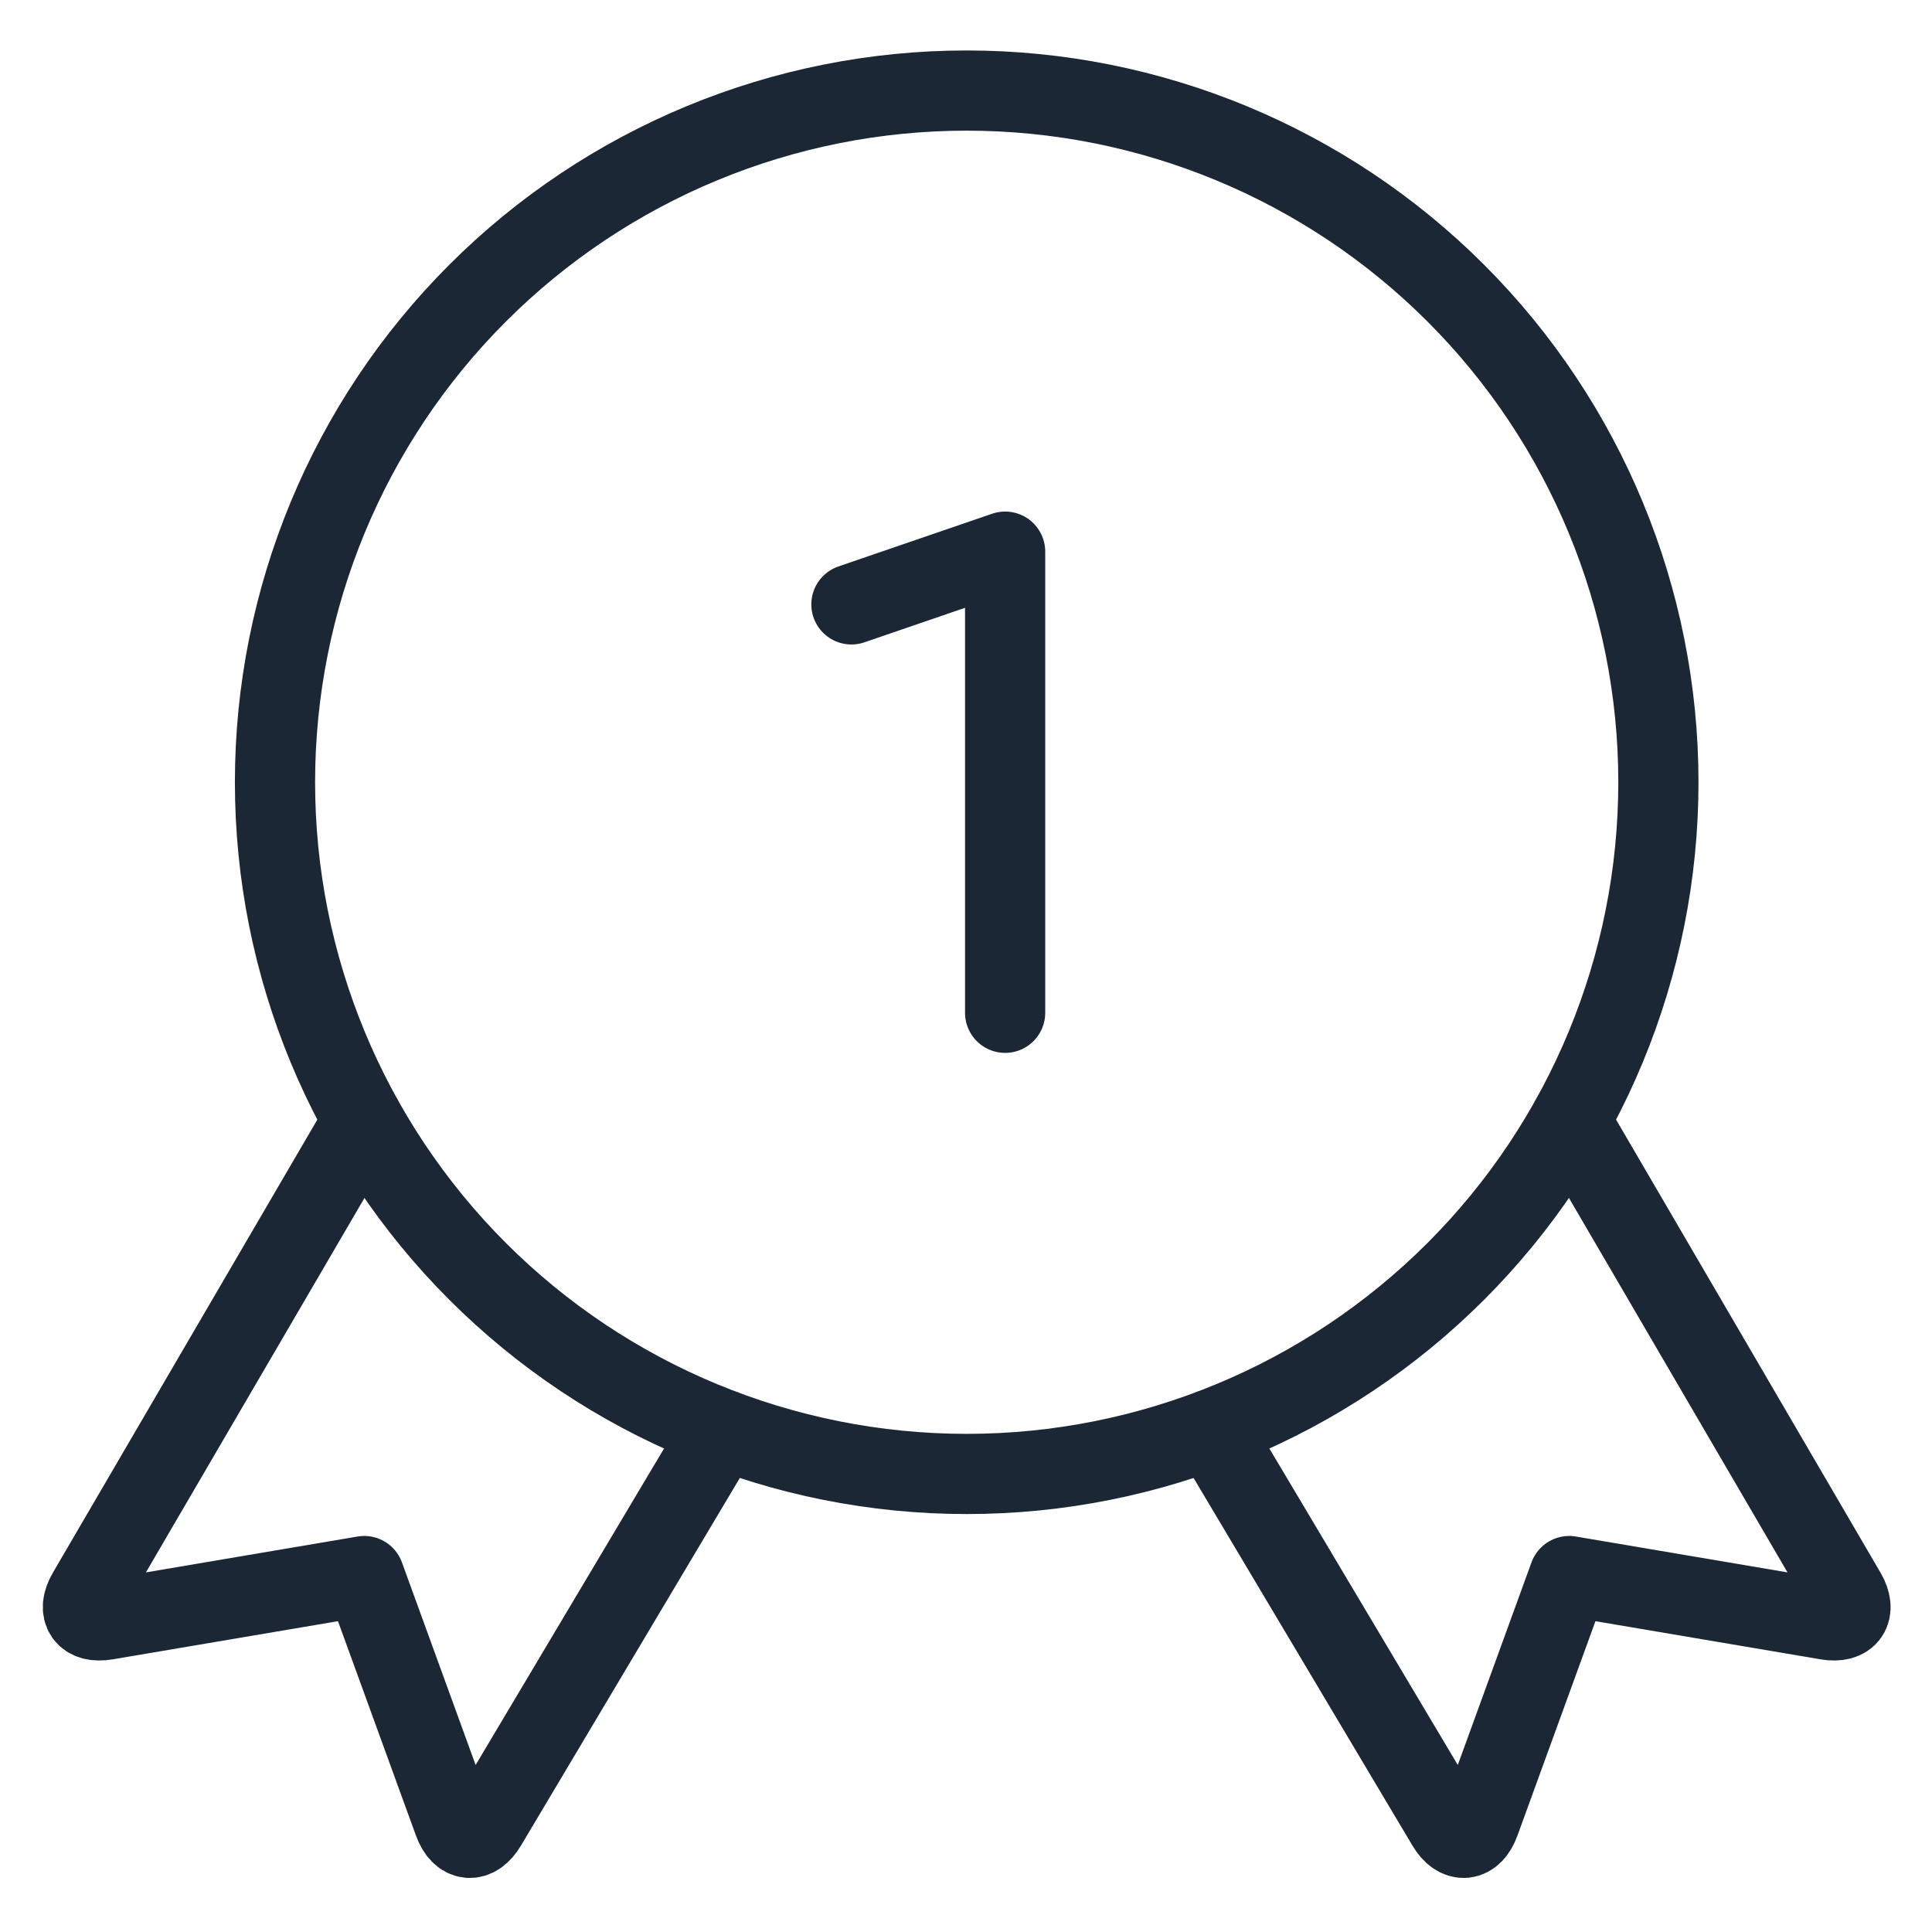 <svg width="210" height="210" viewBox="0 0 210 210" fill="none" xmlns="http://www.w3.org/2000/svg">
<path d="M39.482 121.798L9.508 173.149C8.355 175.137 9.274 176.449 11.538 176.065L39.591 171.311L49.315 198.044C50.1 200.199 51.704 200.358 52.882 198.378L78.486 155.372" stroke="#1C2735" stroke-width="8.717" stroke-linecap="round" stroke-linejoin="round"/>
<path d="M170.672 121.798L200.645 173.149C201.798 175.137 200.879 176.449 198.615 176.065L170.563 171.311L160.839 198.044C160.054 200.199 158.45 200.358 157.272 198.378L131.667 155.372" stroke="#1C2735" stroke-width="8.717" stroke-linecap="round" stroke-linejoin="round"/>
<path d="M29.891 85.028C29.891 104.969 37.812 124.092 51.912 138.192C66.012 152.292 85.135 160.213 105.076 160.213C125.016 160.213 144.139 152.292 158.239 138.192C172.339 124.092 180.26 104.969 180.26 85.028C180.26 65.088 172.339 45.965 158.239 31.865C144.139 17.765 125.016 9.843 105.076 9.843C85.135 9.843 66.012 17.765 51.912 31.865C37.812 45.965 29.891 65.088 29.891 85.028Z" stroke="#1C2735" stroke-width="8.717" stroke-linecap="round" stroke-linejoin="round"/>
<path d="M109.253 110.086V59.963L92.545 65.694" stroke="#1C2735" stroke-width="8.717" stroke-linecap="round" stroke-linejoin="round"/>
</svg>
